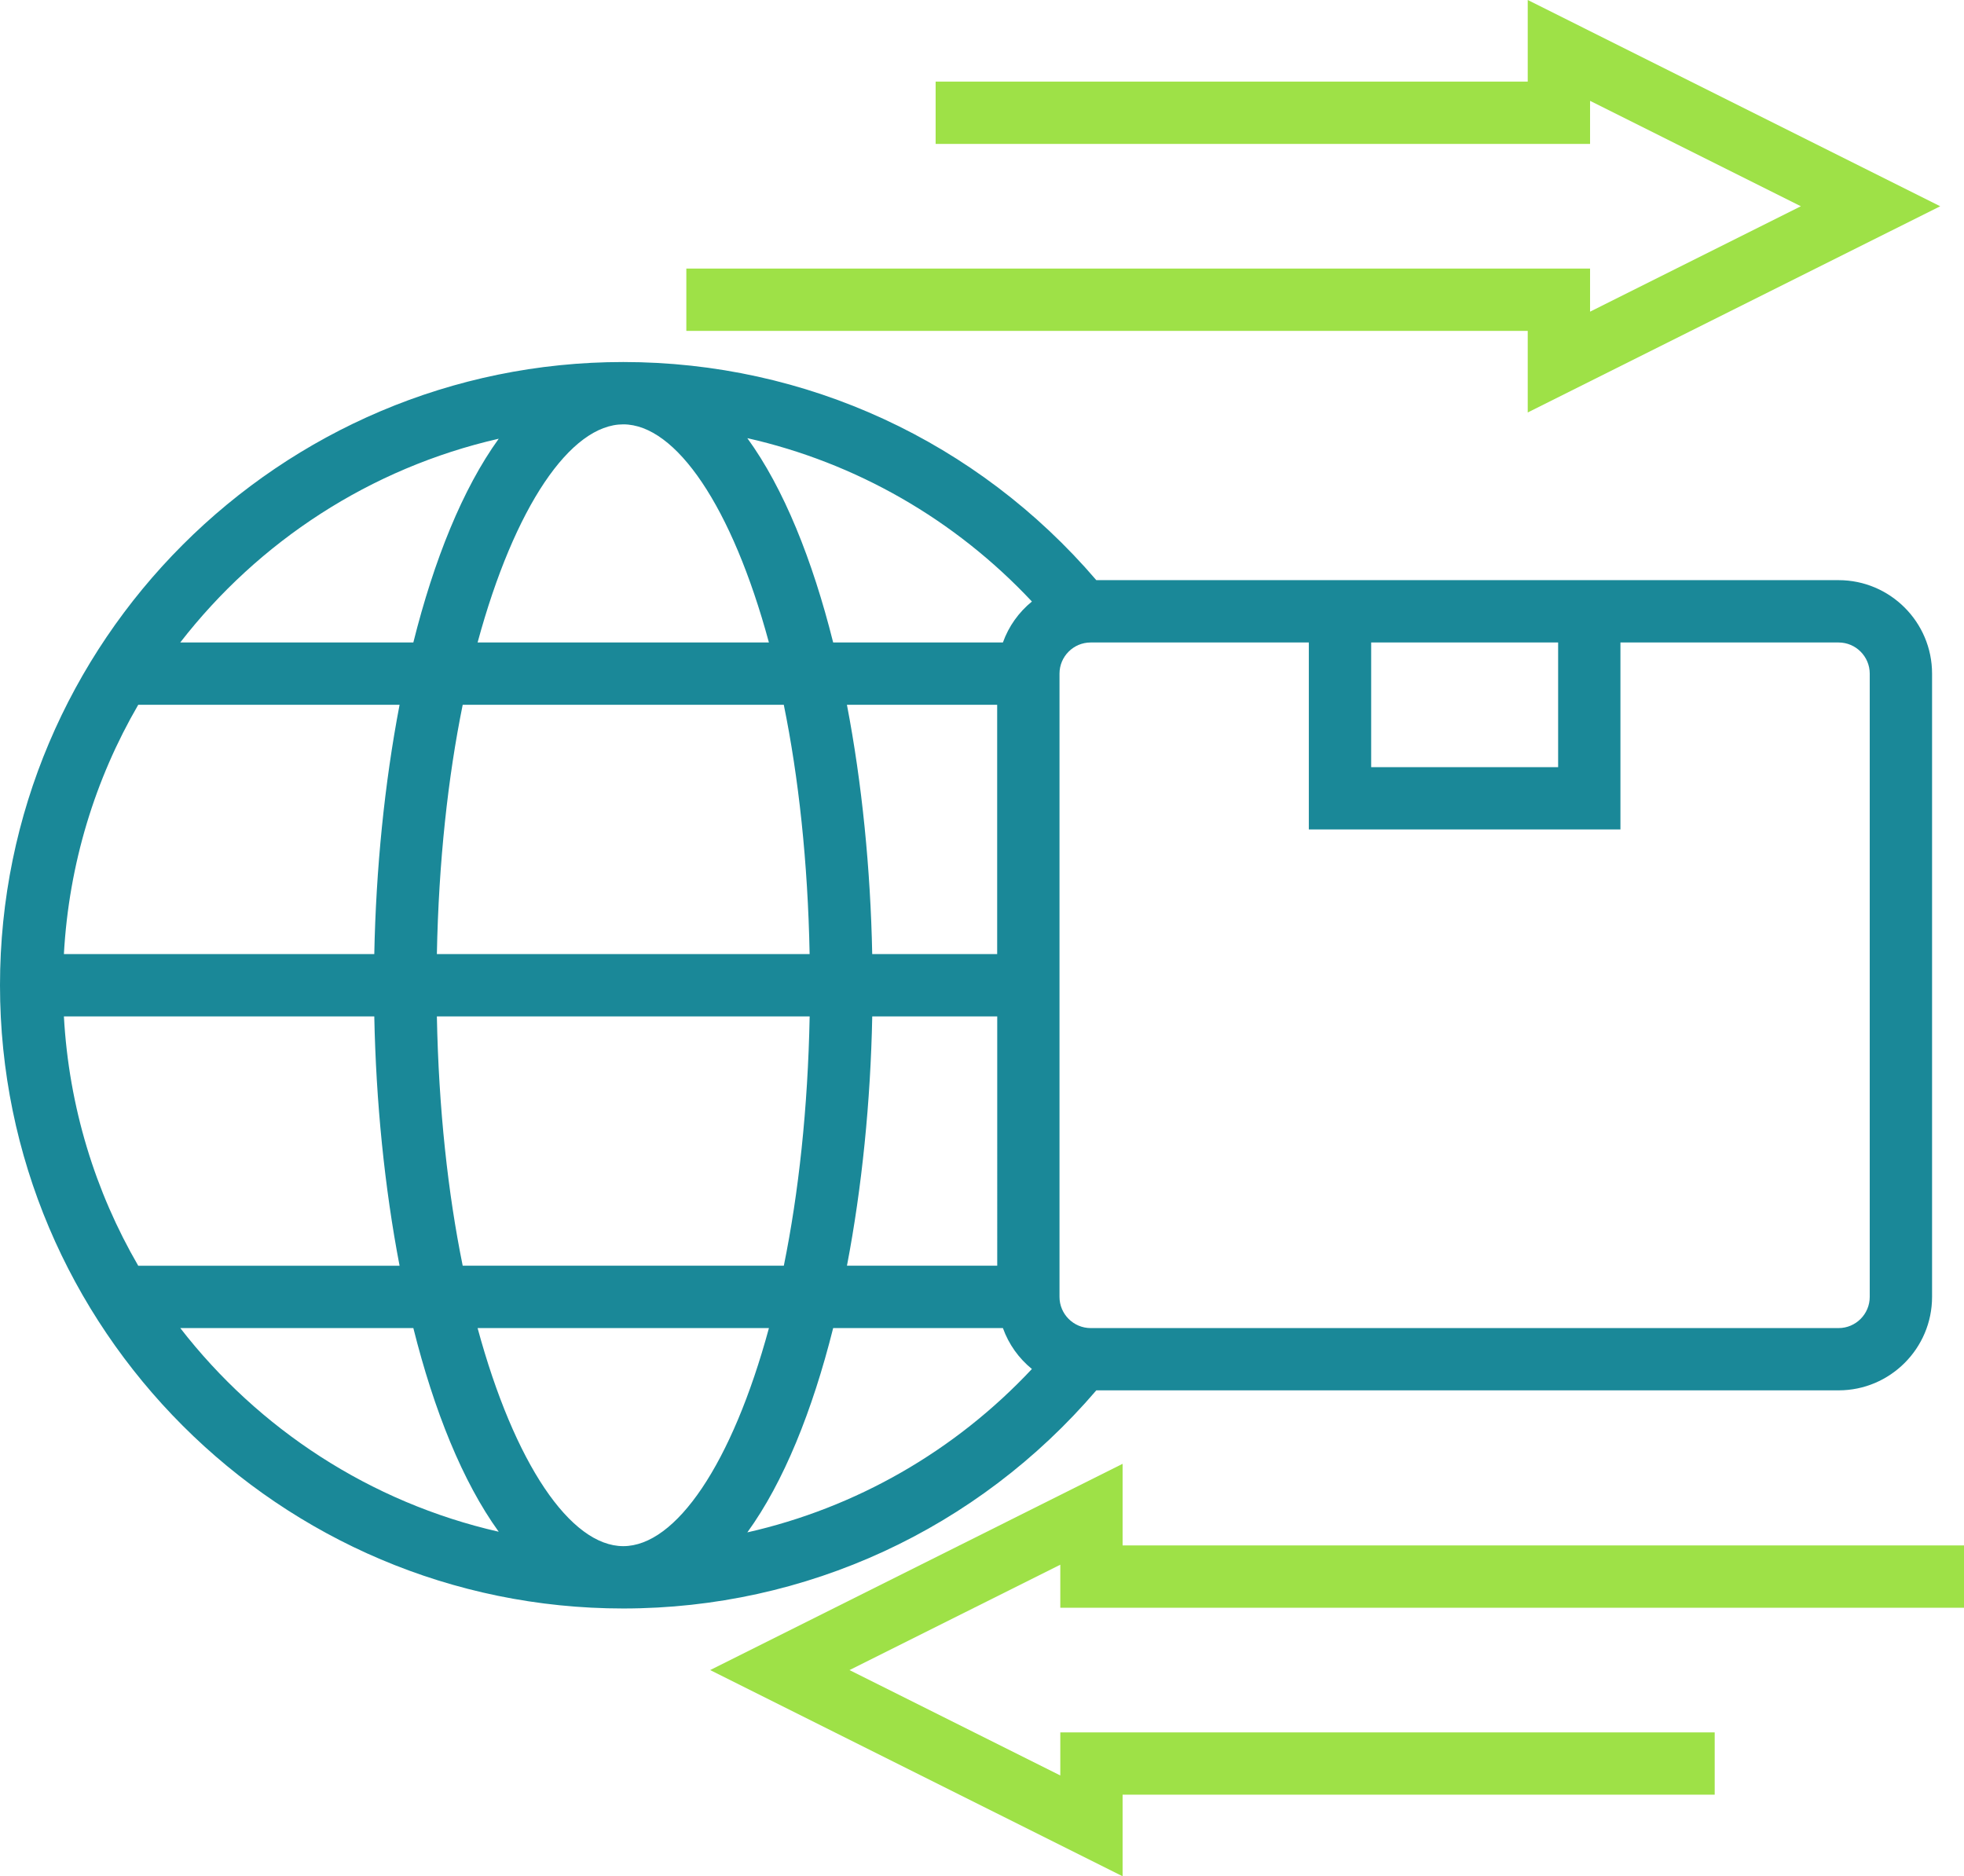 <?xml version="1.0" encoding="utf-8"?>
<!-- Generator: Adobe Illustrator 16.0.0, SVG Export Plug-In . SVG Version: 6.00 Build 0)  -->
<!DOCTYPE svg PUBLIC "-//W3C//DTD SVG 1.1//EN" "http://www.w3.org/Graphics/SVG/1.1/DTD/svg11.dtd">
<svg version="1.1" id="Layer_1" xmlns="http://www.w3.org/2000/svg" xmlns:xlink="http://www.w3.org/1999/xlink" x="0px" y="0px"
	 width="61.504px" height="58.757px" viewBox="0 0 61.504 58.757" enable-background="new 0 0 61.504 58.757" xml:space="preserve">
<path fill="#1A8898" d="M57.577,18.168h-6.832h-9.758h-6.655c-3.721-4.345-9.088-6.831-14.814-6.831C8.755,11.337,0,20.092,0,30.854
	s8.755,19.517,19.518,19.517c5.727,0,11.094-2.486,14.814-6.831h23.245c1.613,0,2.927-1.313,2.927-2.928V21.096
	C60.504,19.481,59.19,18.168,57.577,18.168z M48.794,20.12v3.904h-5.855V20.12H48.794z M32.315,18.837
	c-0.41,0.335-0.727,0.774-0.908,1.282h-5.316c-0.649-2.589-1.548-4.829-2.688-6.398C26.798,14.488,29.896,16.257,32.315,18.837z
	 M31.228,39.637h-4.705c0.472-2.464,0.739-5.144,0.792-7.808h3.914V39.637z M19.518,48.419c-1.649,0-3.407-2.572-4.562-6.83h9.124
	C22.924,45.847,21.167,48.419,19.518,48.419z M14.49,39.637c-0.462-2.271-0.753-4.907-0.809-7.808h11.674
	c-0.056,2.9-0.347,5.537-0.809,7.808H14.49z M2.001,31.83h9.72c0.053,2.664,0.319,5.344,0.792,7.808H4.329
	C2.981,37.316,2.158,34.664,2.001,31.83z M19.518,13.289c1.649,0,3.407,2.573,4.561,6.831h-9.123
	C16.111,15.862,17.868,13.289,19.518,13.289z M24.545,22.071c0.463,2.27,0.753,4.908,0.809,7.807H13.681
	c0.056-2.899,0.348-5.537,0.809-7.807H24.545z M11.721,29.878h-9.72c0.157-2.833,0.98-5.486,2.328-7.807h8.184
	C12.041,24.536,11.774,27.215,11.721,29.878z M31.228,29.878h-3.914c-0.053-2.663-0.319-5.343-0.792-7.807h4.705V29.878z
	 M15.618,13.739c-1.132,1.569-2.028,3.801-2.674,6.38H5.645C8.096,16.959,11.591,14.658,15.618,13.739z M5.645,41.589h7.299
	c0.646,2.578,1.541,4.811,2.674,6.379C11.591,47.05,8.096,44.75,5.645,41.589z M23.403,47.988c1.139-1.57,2.039-3.811,2.688-6.398
	h5.316c0.182,0.508,0.497,0.947,0.908,1.281C29.896,45.452,26.798,47.22,23.403,47.988z M58.552,40.613
	c0,0.539-0.438,0.977-0.975,0.977H34.155c-0.537,0-0.976-0.438-0.976-0.977V21.096c0-0.538,0.438-0.976,0.976-0.976h6.832v5.855
	h9.758V20.12h6.832c0.537,0,0.975,0.438,0.975,0.976V40.613z"/>
<path fill="#9EE147" d="M35.155,45.841L22.239,52.3l12.916,6.457v-2.555h18.542v-1.951H33.204V55.6l-6.601-3.3L33.204,49v1.348h28.3
	v-1.951H35.155V45.841z"/>
<path fill="#9EE147" d="M47.842,12.917l12.917-6.458L47.842,0v2.555H29.3v1.952h20.494V3.158l6.601,3.301l-6.601,3.301V8.41H21.493
	v1.952h26.349V12.917z"/>
</svg>
